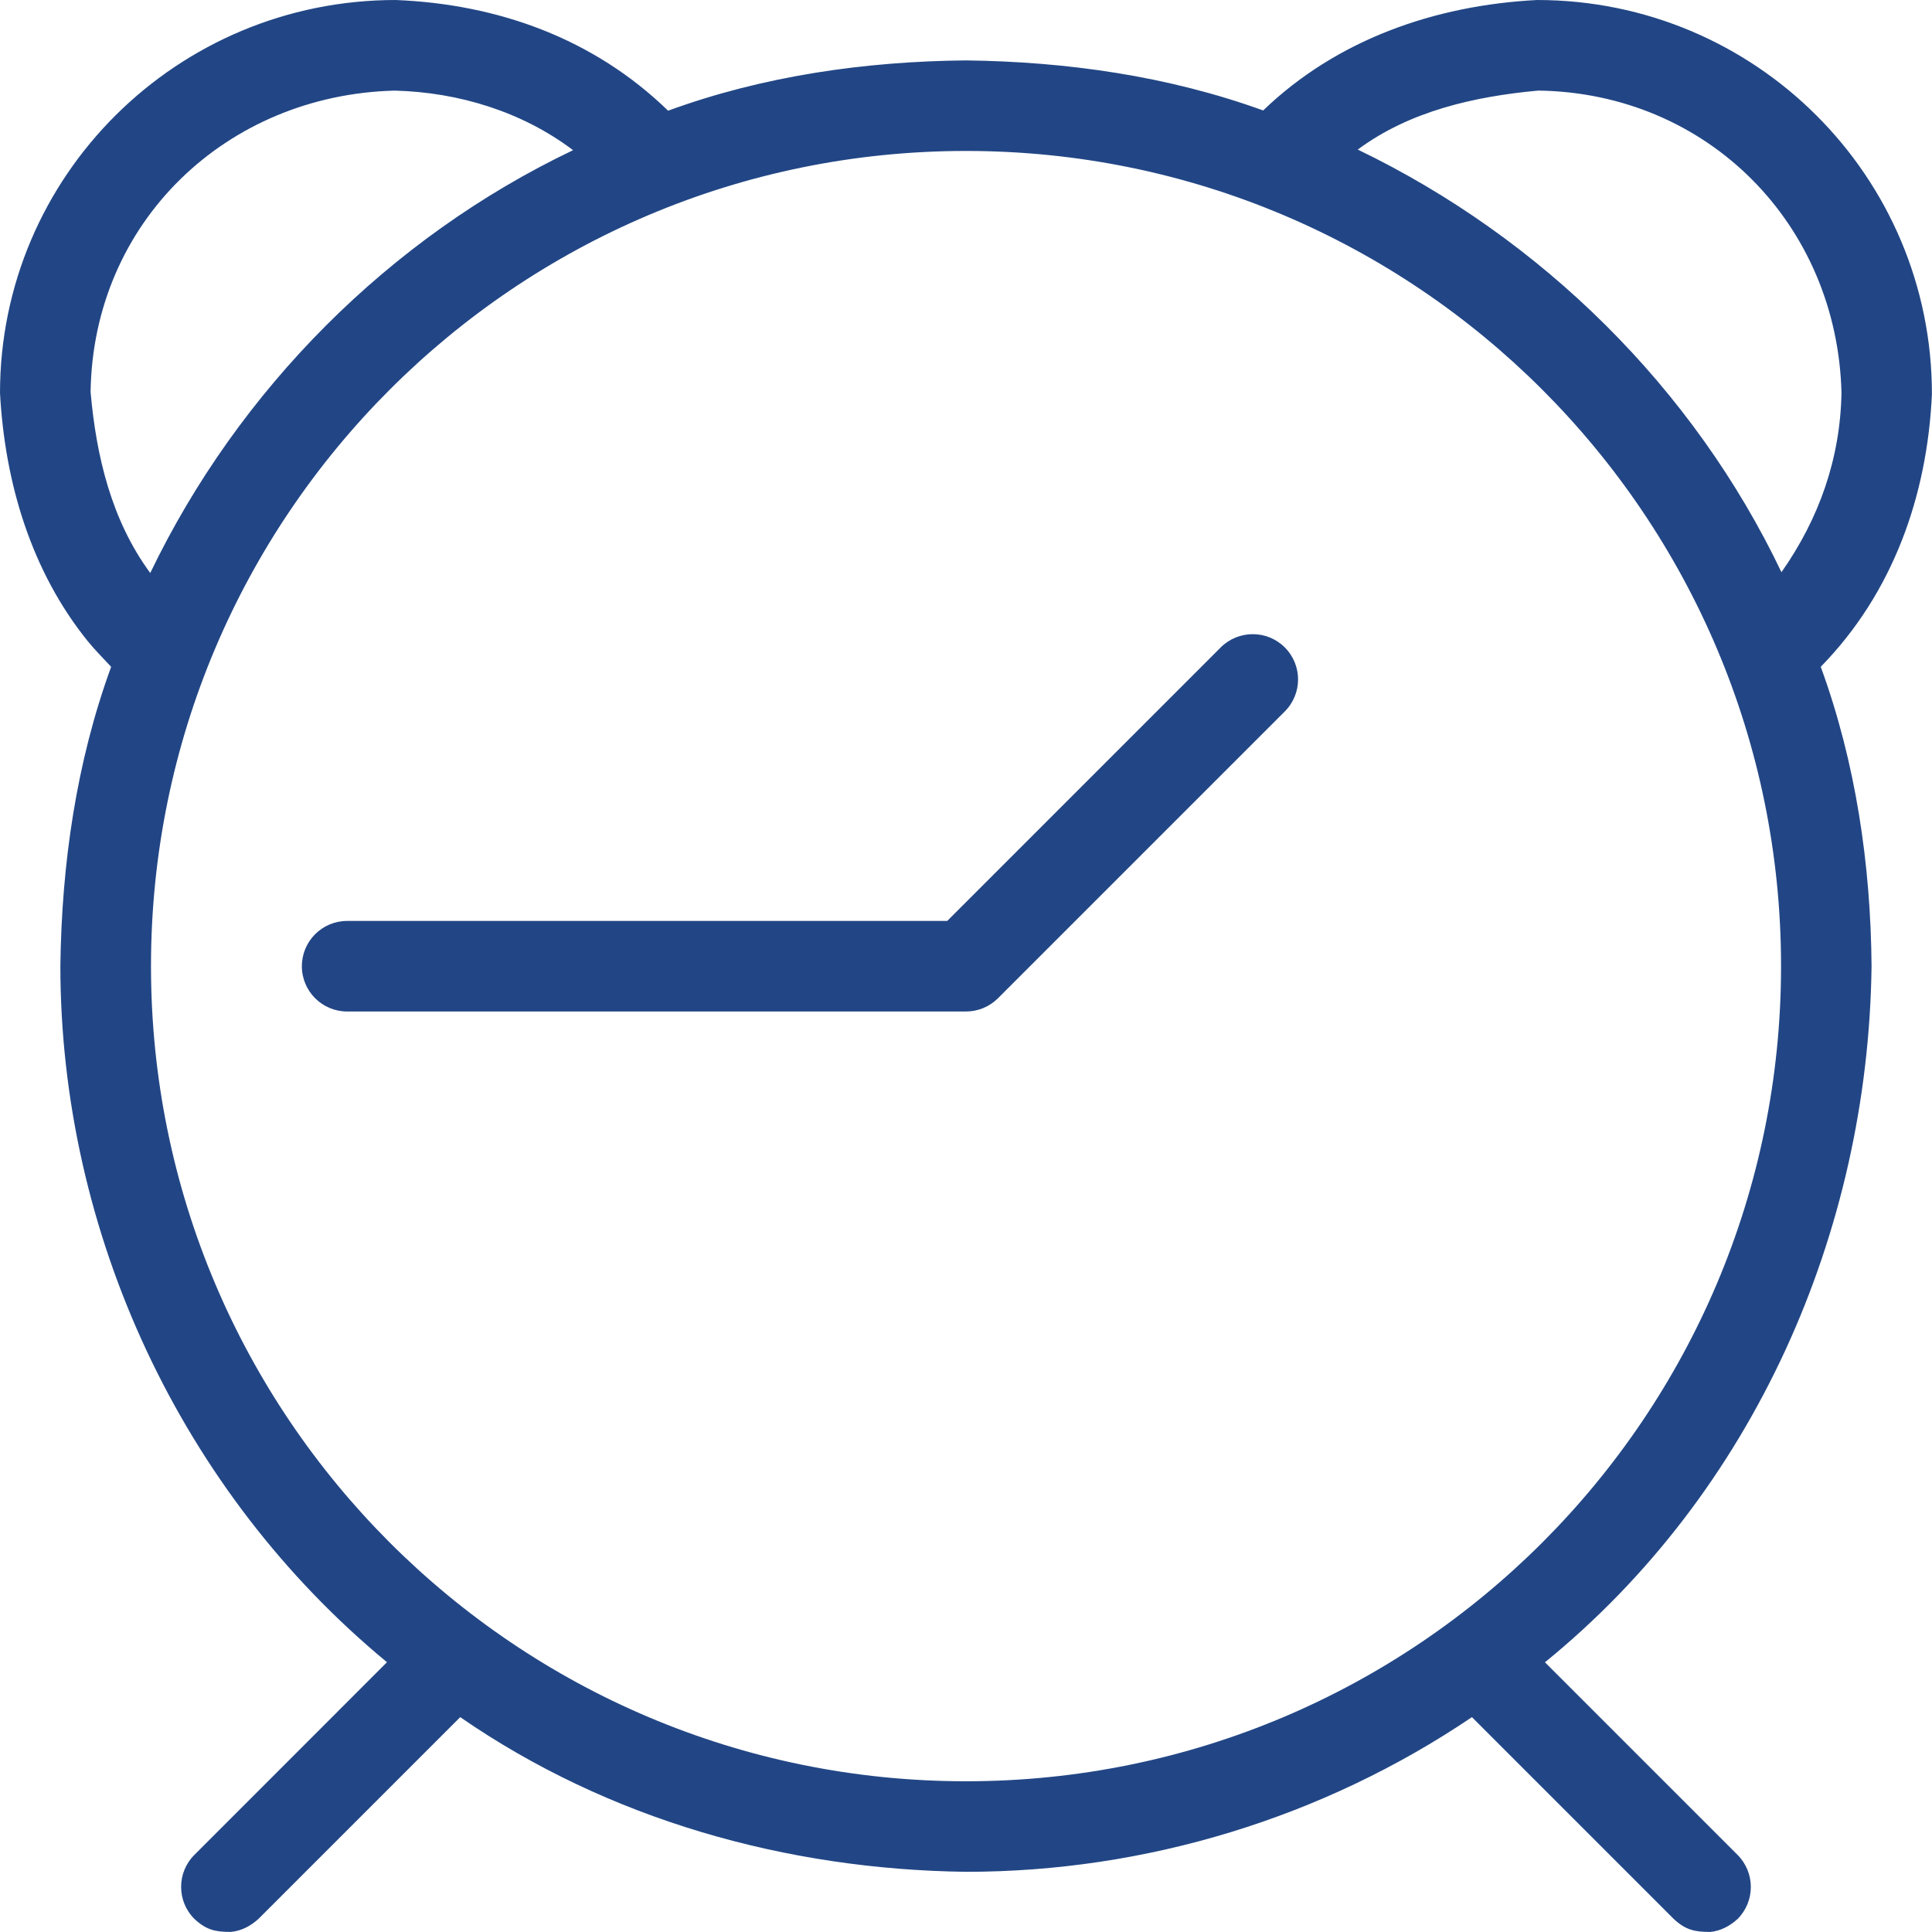 <svg width="53" height="53" fill="none" xmlns="http://www.w3.org/2000/svg"><g clip-path="url(#a)" fill="#224685"><path d="M46.908 53c.297-.029.542-.162.759-.357.484-.486.484-1.271 0-1.757l-5.285-5.285c5.722-4.653 8.868-11.788 8.96-19.098-.022-2.783-.435-5.59-1.394-8.211 1.979-2.023 2.922-4.687 3.05-7.479C52.999 4.828 48.147 0 42.167 0c-2.825.145-5.507 1.096-7.515 3.03-2.611-.945-5.386-1.339-8.153-1.373-2.766.026-5.564.425-8.171 1.38C16.291 1.057 13.657.112 10.853 0 4.853 0 0 4.827 0 10.782c.135 2.486.867 4.896 2.404 6.803.2.248.429.472.645.708-.959 2.627-1.358 5.421-1.393 8.208.004 7.321 3.308 14.433 8.96 19.098l-5.283 5.285c-.486.486-.486 1.271 0 1.757.323.301.571.357.998.357.297-.029.542-.162.759-.357l5.535-5.535c4.074 2.814 8.955 4.181 13.877 4.243 4.931 0 9.791-1.482 13.877-4.243l5.535 5.535c.323.301.571.357.998.357L46.908 53ZM4.121 15.718c-1.064-1.445-1.481-3.206-1.636-4.965.068-4.671 3.736-8.152 8.343-8.267 1.745.044 3.491.574 4.893 1.634-5.043 2.406-9.177 6.568-11.599 11.598H4.121Zm44.749-.021c-2.41-5.052-6.59-9.169-11.623-11.594 1.43-1.06 3.213-1.459 4.954-1.618 4.65.065 8.197 3.669 8.316 8.287-.032 1.807-.614 3.455-1.647 4.925Zm-22.369 33.168c-12.349 0-22.359-10.012-22.359-22.362 0-12.35 10.009-22.362 22.358-22.362 12.349 0 22.359 10.012 22.359 22.362S38.849 48.865 26.5 48.865h.001Z"/><path d="M26.5 27.748c.33 0 .646-.131.878-.364l7.867-7.867c.486-.486.486-1.271 0-1.757-.484-.484-1.271-.484-1.757 0l-7.503 7.504H9.523c-.686 0-1.242.556-1.242 1.242 0 .686.556 1.242 1.242 1.242H26.5Z"/></g><defs><clipPath id="a"><path fill="#fff" d="M0 0h53v53H0z"/></clipPath></defs></svg>